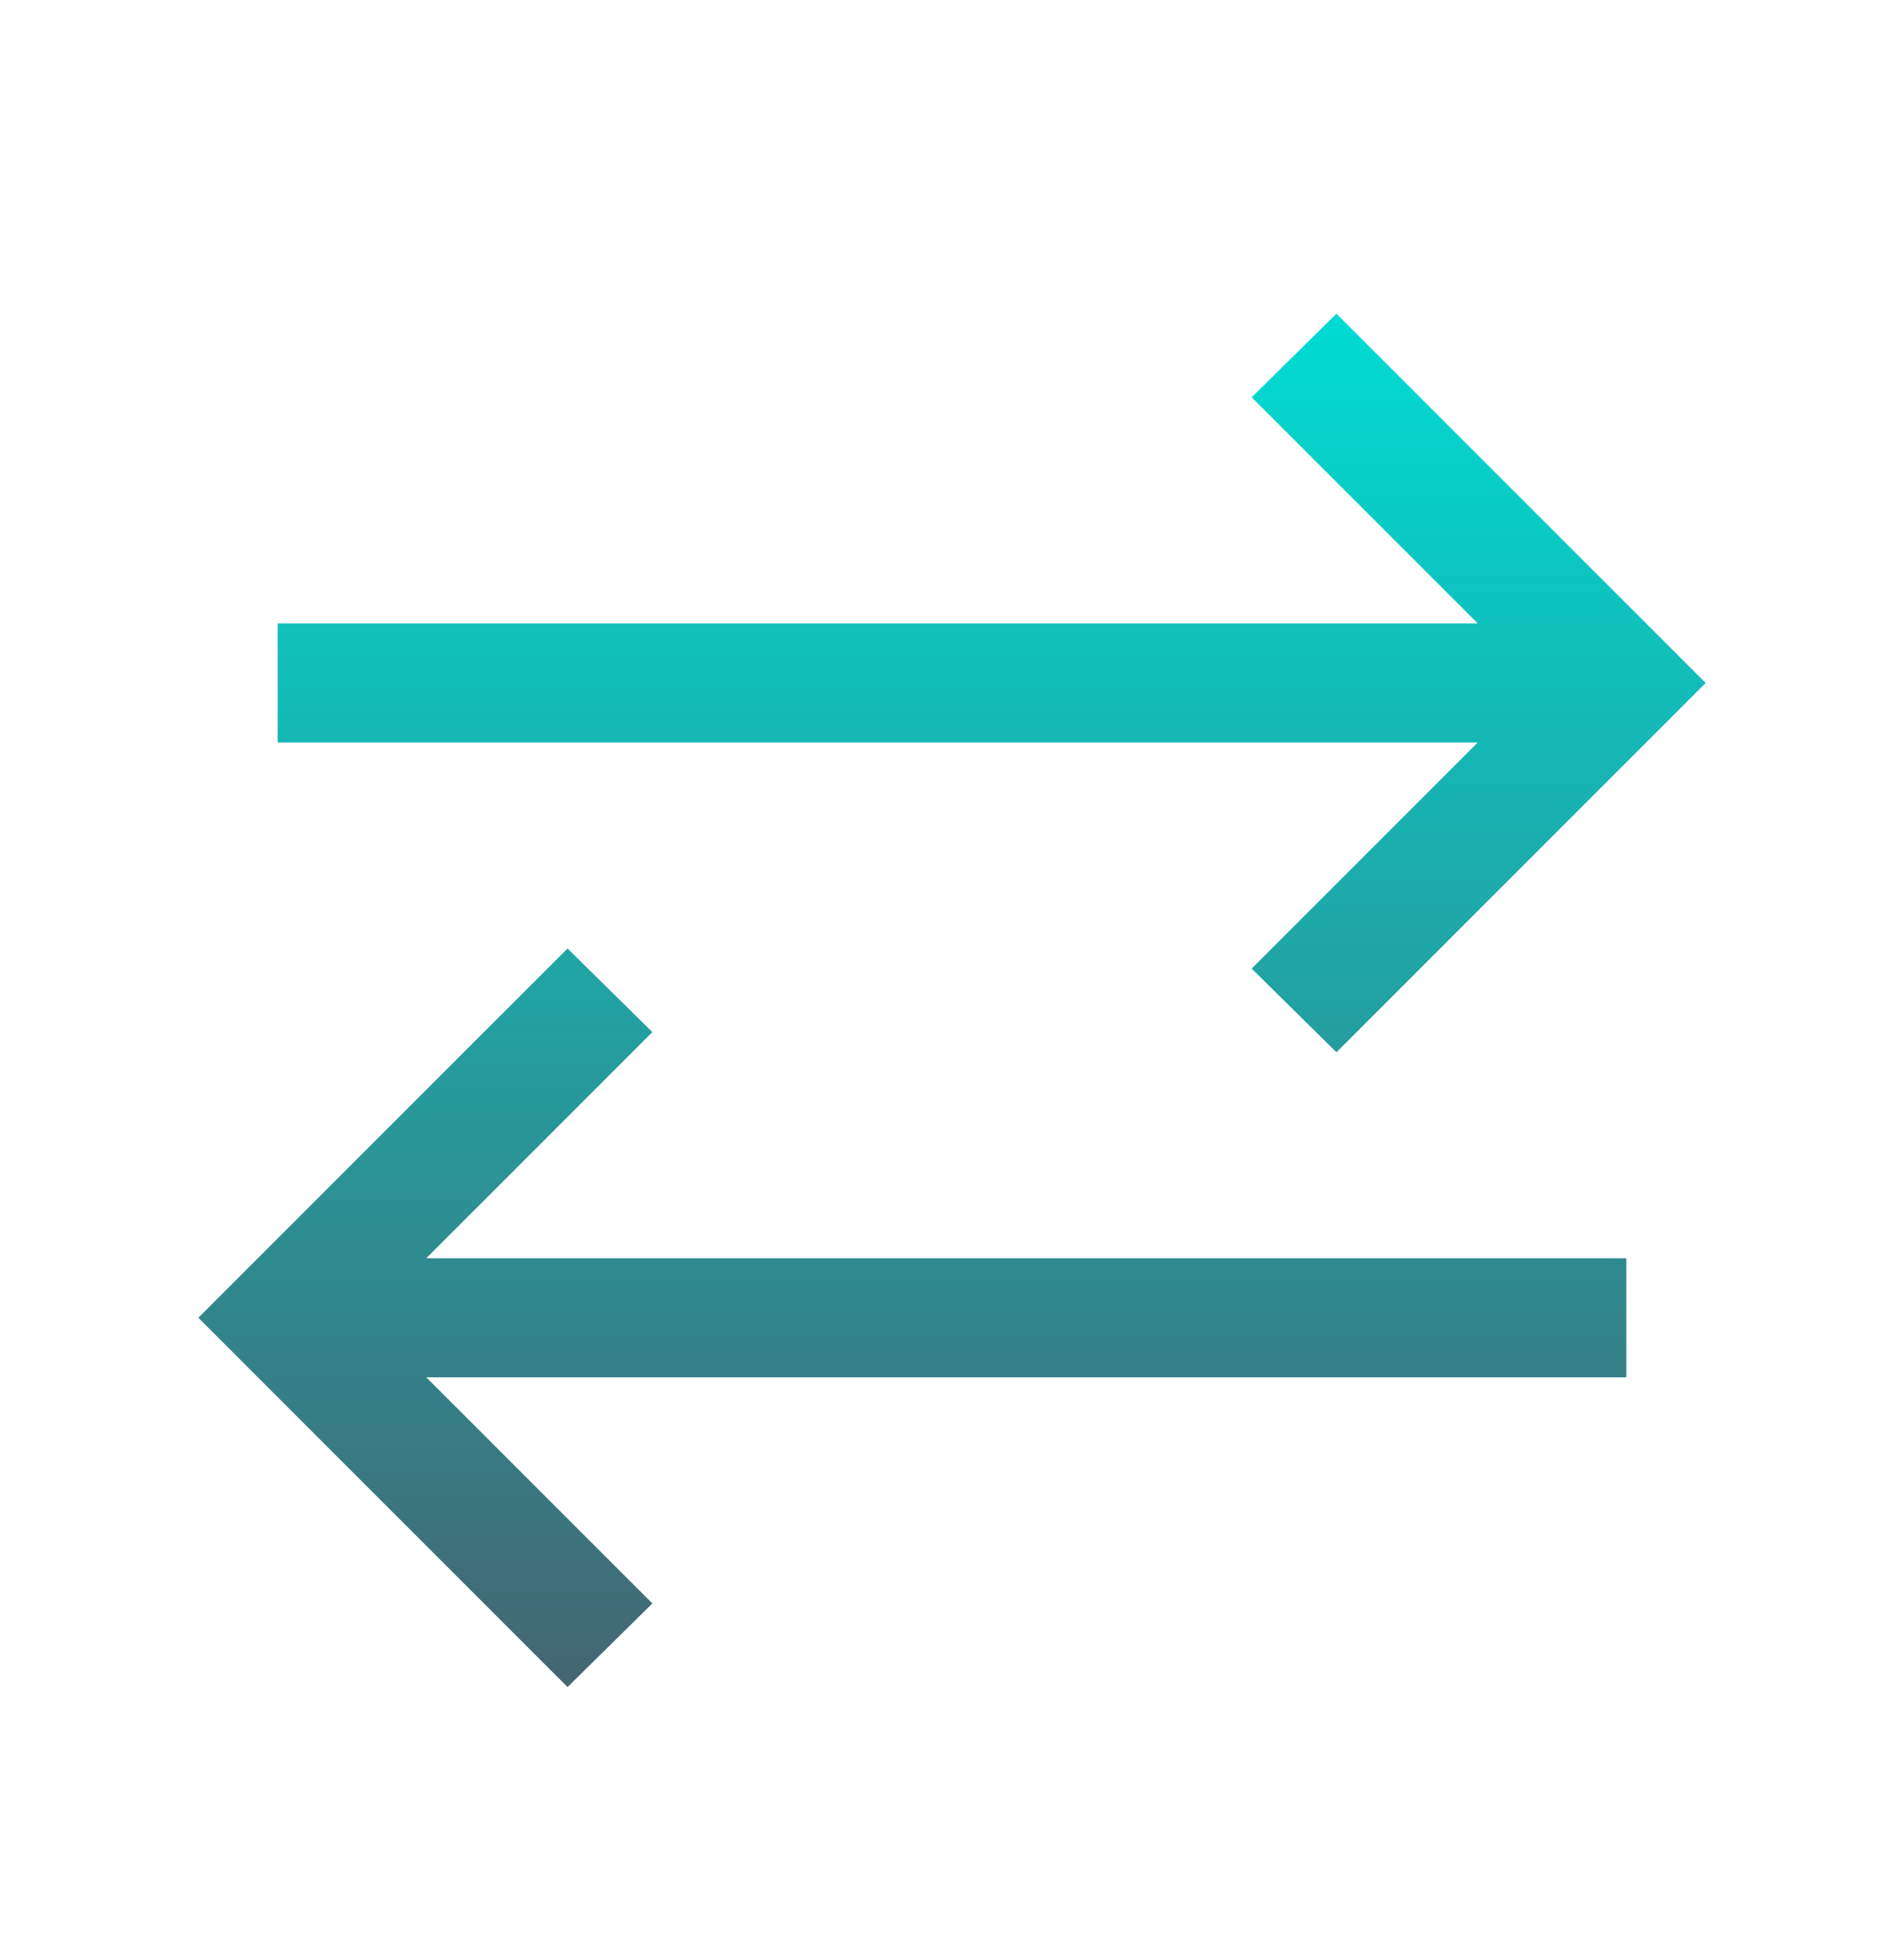 <svg width="36" height="37" viewBox="0 0 36 37" fill="none" xmlns="http://www.w3.org/2000/svg">
<g id="sync_alt">
<mask id="mask0_7918_77724" style="mask-type:alpha" maskUnits="userSpaceOnUse" x="0" y="0" width="36" height="37">
<rect id="Bounding box" y="0.91" width="36" height="36" fill="url(#paint0_linear_7918_77724)"/>
</mask>
<g mask="url(#mask0_7918_77724)">
<path id="sync_alt_2" d="M10.731 31.891L3.75 24.91L10.731 17.93L12.335 19.51L8.059 23.785H30.75V26.035H8.059L12.335 30.31L10.731 31.891ZM25.269 19.891L23.666 18.31L27.941 14.035H5.25V11.785H27.941L23.666 7.51L25.269 5.93L32.25 12.91L25.269 19.891Z" fill="url(#paint1_linear_7918_77724)"/>
</g>
</g>
<defs>
<linearGradient id="paint0_linear_7918_77724" x1="18" y1="0.91" x2="18" y2="36.91" gradientUnits="userSpaceOnUse">
<stop stop-color="#00DCD3"/>
<stop offset="1" stop-color="#446671"/>
</linearGradient>
<linearGradient id="paint1_linear_7918_77724" x1="18" y1="5.93" x2="18" y2="31.891" gradientUnits="userSpaceOnUse">
<stop stop-color="#00DCD3"/>
<stop offset="1" stop-color="#446671"/>
</linearGradient>
</defs>
</svg>
